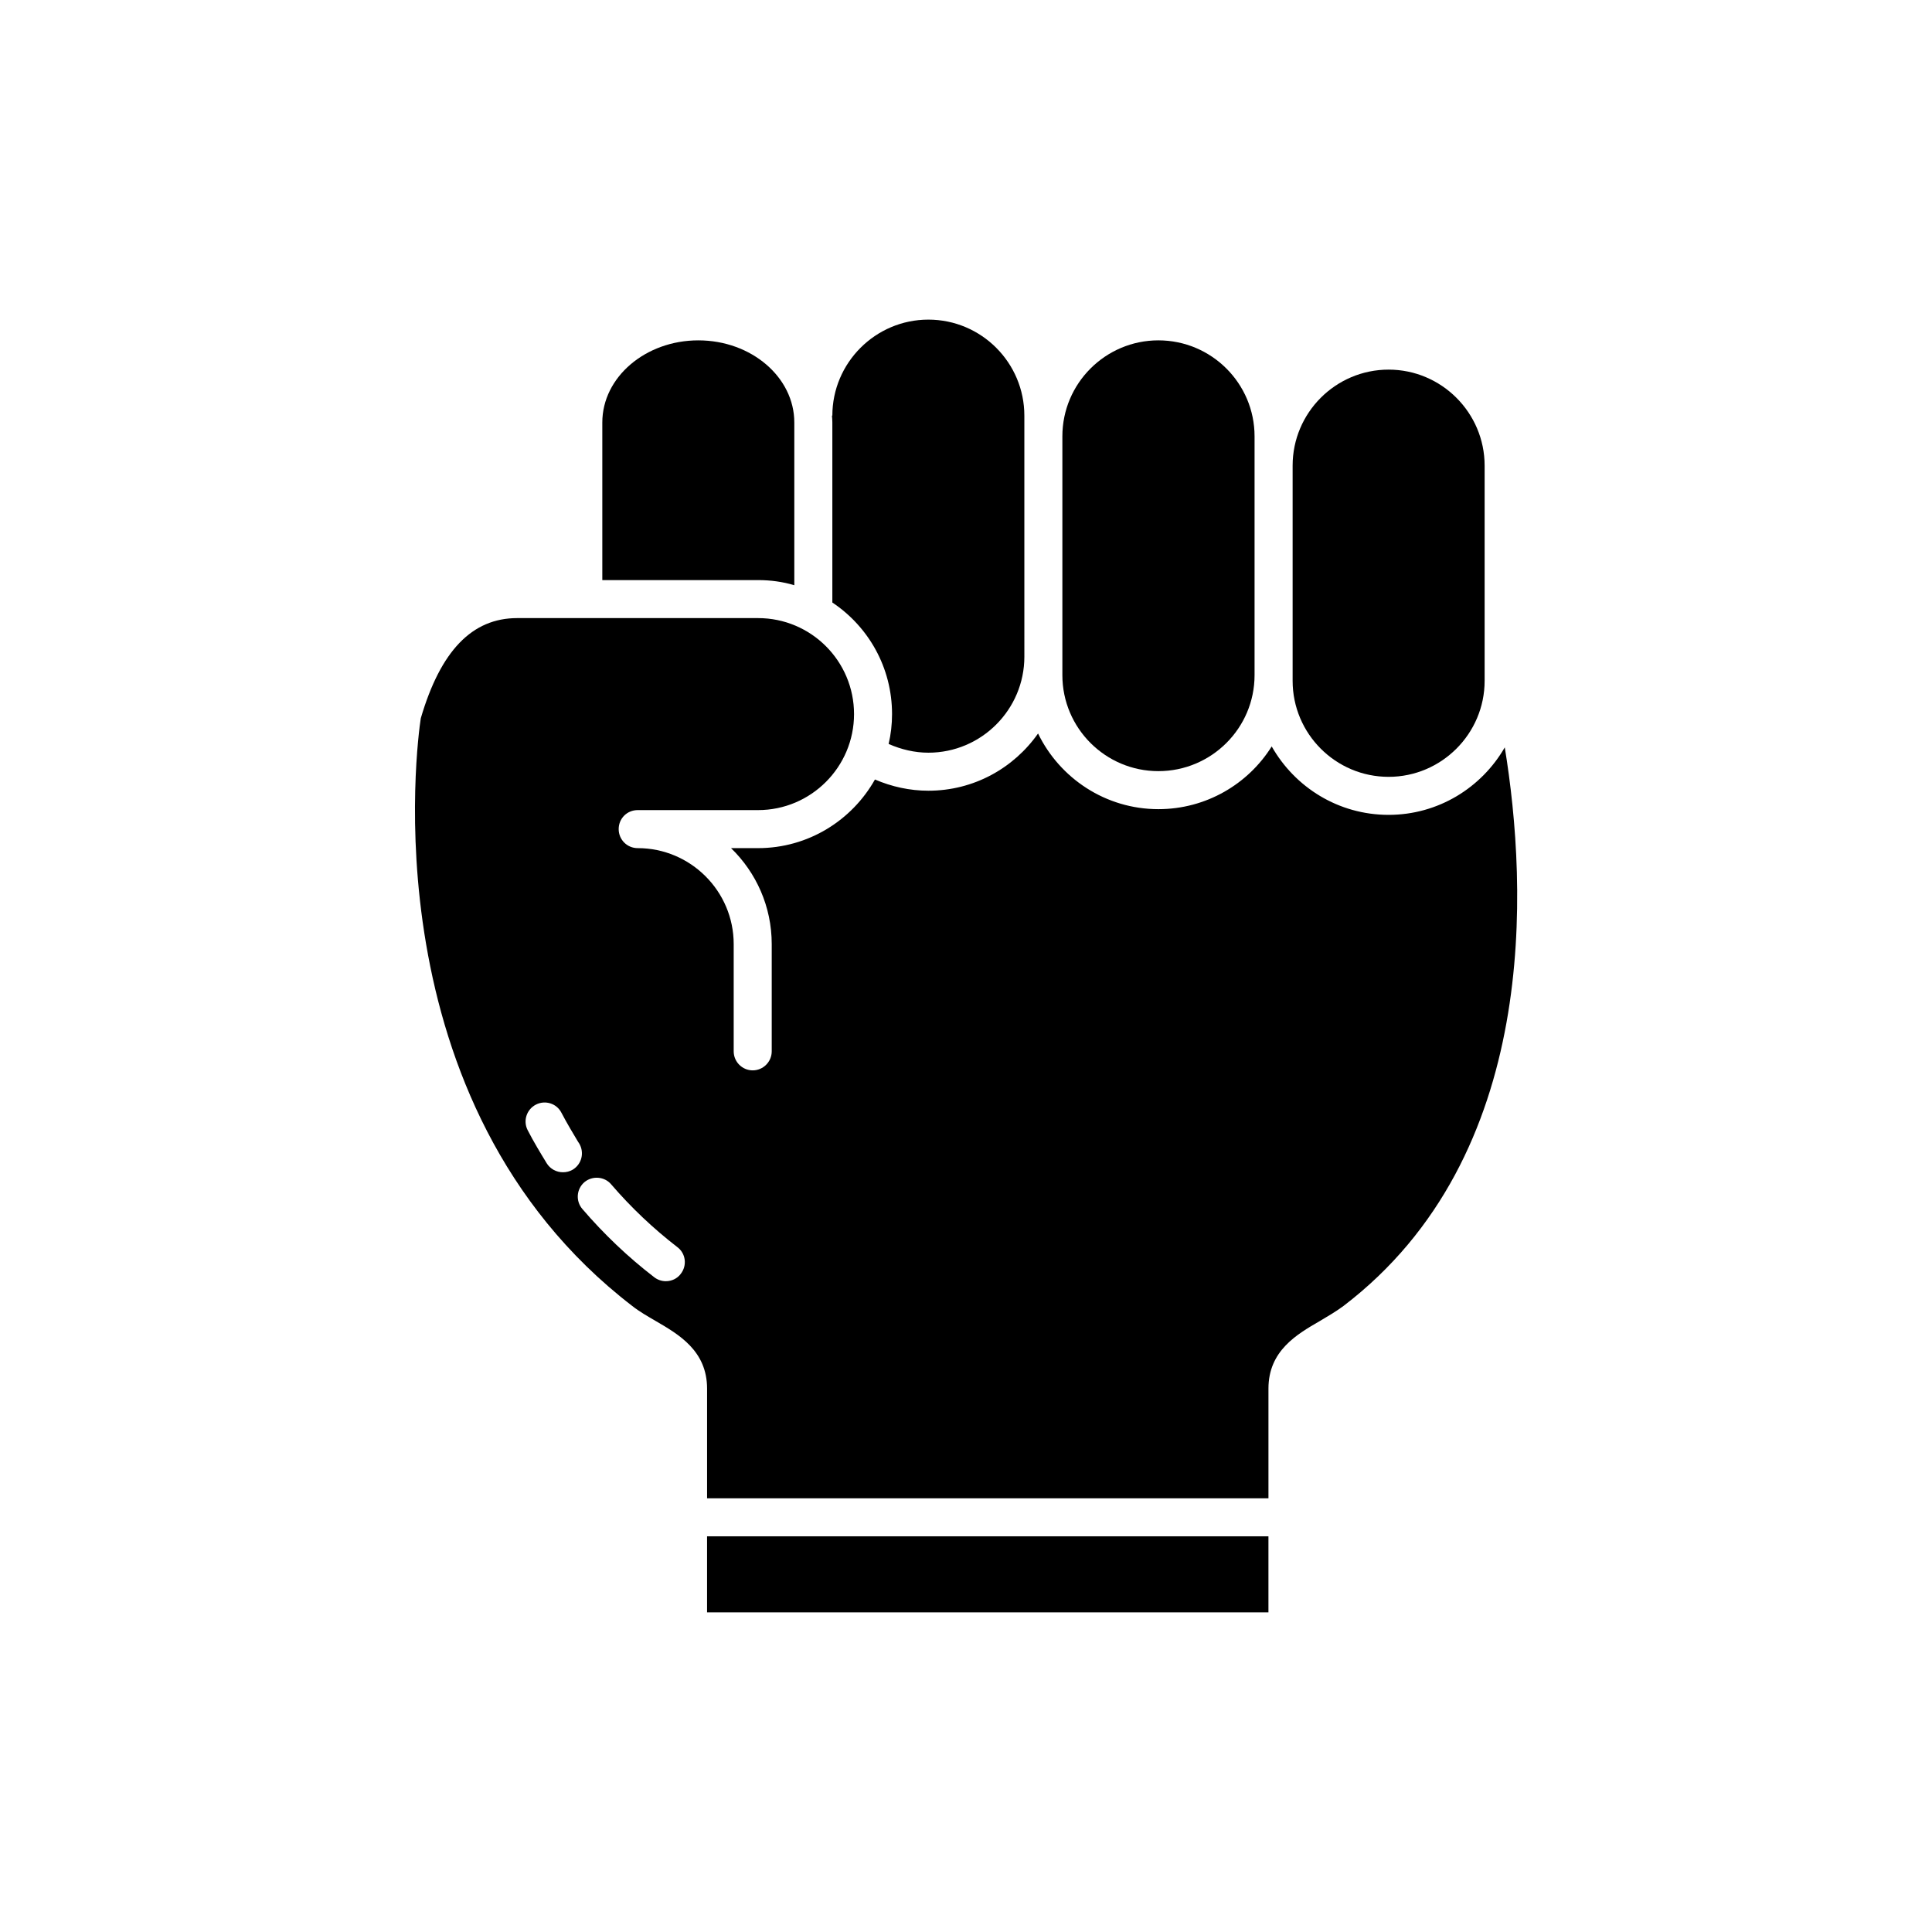 <?xml version="1.0" encoding="UTF-8"?>
<!-- Uploaded to: ICON Repo, www.iconrepo.com, Generator: ICON Repo Mixer Tools -->
<svg fill="#000000" width="800px" height="800px" version="1.1" viewBox="144 144 512 512" xmlns="http://www.w3.org/2000/svg">
 <g>
  <path d="m512 349.87c14.008 0 25.441-11.438 25.441-25.441v-57.035c0-14.008-11.438-25.441-25.441-25.441-14.055 0-25.441 11.438-25.441 25.441v57.031c0 14.008 11.383 25.445 25.441 25.445z"/>
  <path d="m450.98 348.36c14.055 0 25.492-11.387 25.492-25.441v-63.281c0-14.055-11.438-25.441-25.492-25.441-14.008 0-25.441 11.387-25.441 25.441v63.277c0 14.059 11.434 25.445 25.441 25.445z"/>
  <path d="m364.58 303.67c9.574 6.398 15.82 17.23 15.82 29.574 0 2.719-0.301 5.34-0.906 7.91 3.324 1.461 6.902 2.316 10.531 2.316 14.055 0 25.441-11.438 25.441-25.441l-0.004-63.887c0-14.008-11.387-25.441-25.441-25.441-14.008 0-25.441 11.438-25.441 25.441h-0.102c0.051 0.605 0.102 1.211 0.102 1.812z"/>
  <path d="m354.5 299.09v-43.125c0-11.992-11.387-21.766-25.441-21.766-14.008 0-25.441 9.773-25.441 21.766v41.766h41.262c3.375 0 6.598 0.453 9.621 1.359z"/>
  <path d="m331.38 551.14h148.77v20.152h-148.77z"/>
  <path d="m542.78 342.06c-6.144 10.68-17.633 17.887-30.781 17.887-13.301 0-24.836-7.305-30.984-18.137-6.246 9.977-17.383 16.625-30.027 16.625-14.008 0-26.148-8.211-31.891-20.051-6.449 9.168-17.027 15.164-29.07 15.164-4.887 0-9.723-1.059-14.156-2.973-6.098 10.832-17.684 18.188-30.984 18.188h-7.152c6.648 6.449 10.781 15.469 10.781 25.441v28.414c0 2.769-2.266 5.039-5.039 5.039-2.769 0-5.039-2.266-5.039-5.039v-28.414c0-14.055-11.438-25.441-25.441-25.441-2.82 0-5.039-2.266-5.039-5.039 0-2.82 2.215-5.039 5.039-5.039h31.891c14.055 0 25.441-11.438 25.441-25.441 0-14.055-11.387-25.441-25.441-25.441h-63.832c-11.941 0-20.305 8.664-25.543 26.551-0.906 5.793-14.008 101.87 56.023 155.73 1.914 1.512 4.133 2.769 6.297 4.031 6.047 3.527 13.551 7.859 13.551 17.887v29.07h148.77v-29.07c0-10.078 7.559-14.41 13.652-17.938 2.117-1.258 4.281-2.519 6.246-3.981 52.148-39.801 48.773-111.09 42.727-148.02zm-249.59 112.6c-1.715 0-3.375-0.855-4.332-2.418l-0.301-0.504c-1.109-1.812-3.223-5.289-4.734-8.262-1.258-2.469-0.25-5.492 2.215-6.75 2.469-1.258 5.492-0.301 6.75 2.168 1.359 2.621 3.324 5.894 4.383 7.656l0.301 0.453c1.461 2.418 0.707 5.492-1.664 6.953-0.855 0.504-1.711 0.703-2.617 0.703zm31.234 26.906c-0.957 1.309-2.469 1.965-3.981 1.965-1.059 0-2.168-0.352-3.074-1.059-6.953-5.34-13.352-11.438-19.043-18.086-1.812-2.117-1.562-5.289 0.555-7.106 2.117-1.762 5.34-1.512 7.106 0.605 5.238 6.098 11.133 11.688 17.531 16.625 2.219 1.664 2.621 4.836 0.906 7.055z"/>
 </g>
</svg>